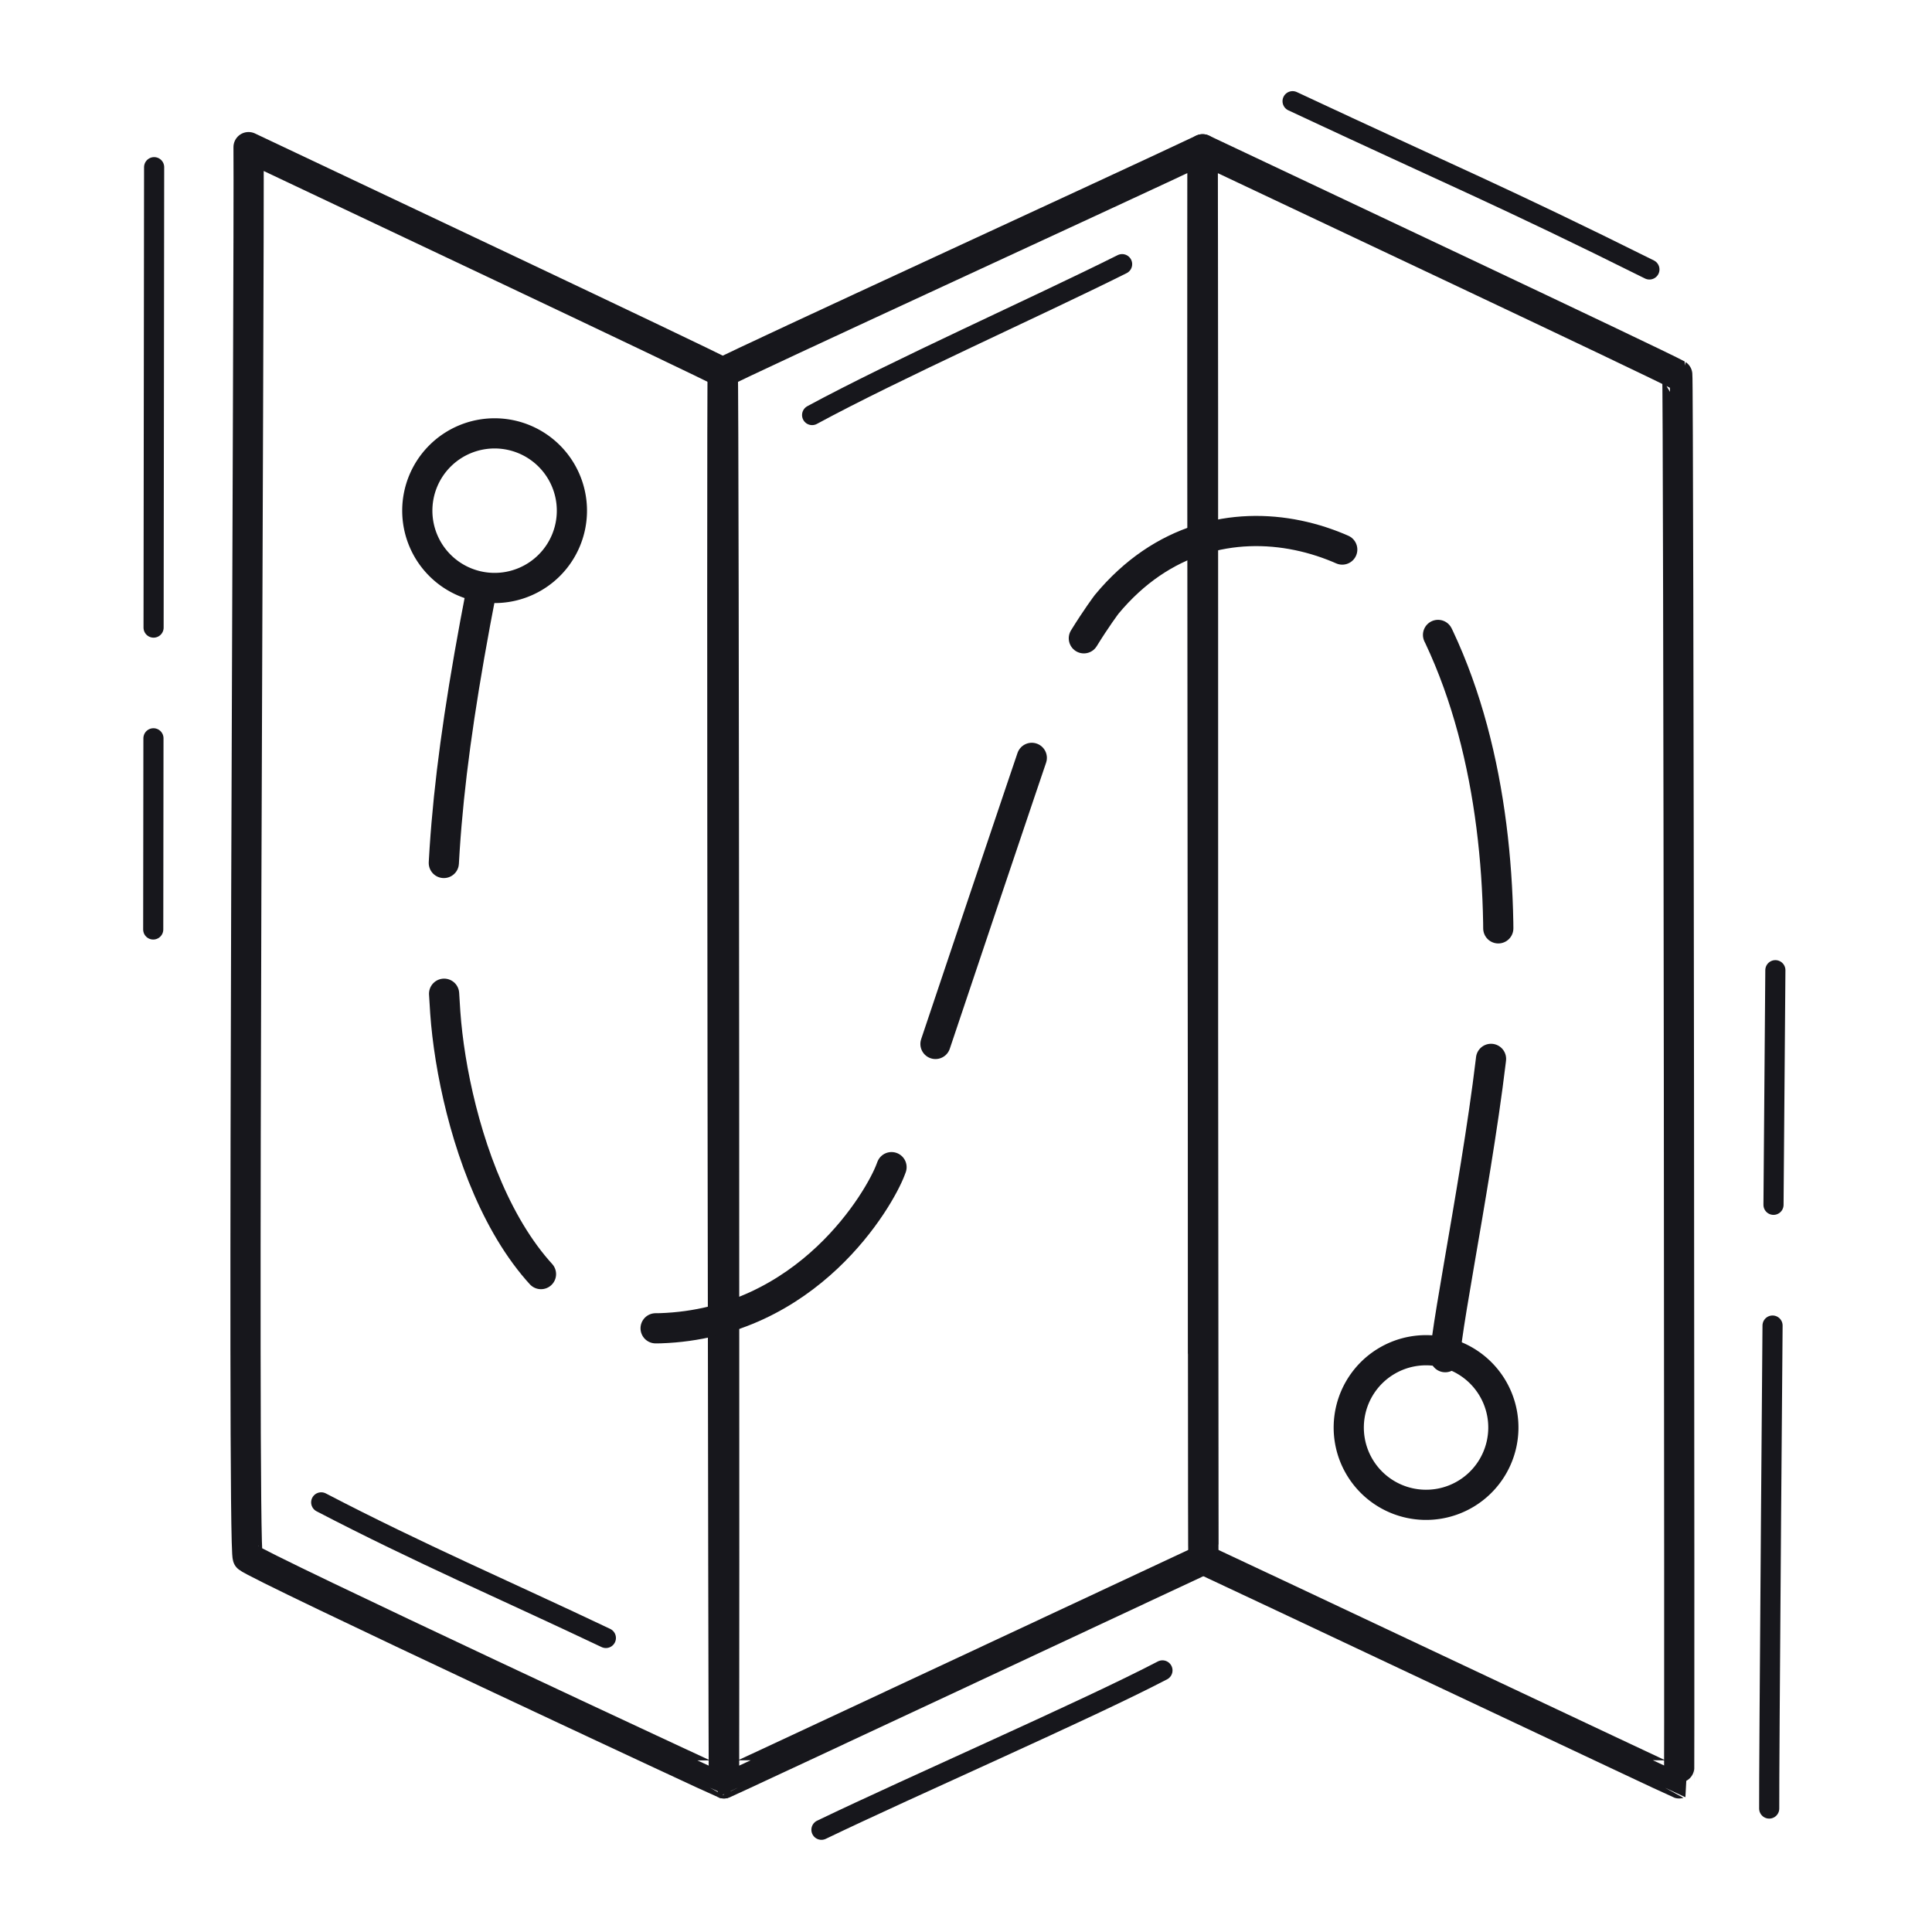 <svg xmlns="http://www.w3.org/2000/svg" width="192" height="192" style="width:100%;height:100%;transform:translate3d(0,0,0);content-visibility:visible" viewBox="0 0 192 192"><defs><clipPath id="a"><path d="M0 0h192v192H0z"/></clipPath><clipPath id="c"><path d="M0 0h192v192H0z"/></clipPath><clipPath id="b"><path d="M0 0h192v192H0z"/></clipPath></defs><g fill="none" clip-path="url(#a)"><g stroke="#17171C" stroke-linecap="round" stroke-linejoin="round" clip-path="url(#b)" style="display:block"><path stroke-width="2" d="M17.731 8.361C3.092 1.071-1.92-.958-17.731-8.361" class="primary" style="display:block" transform="translate(146.186 18.418)"/><path stroke-width="2" d="M16.945-7.919C9.521-4.036-7.891 3.562-16.945 7.919" class="primary" style="display:block" transform="translate(98.579 173.921)"/><path stroke-dasharray="50 12" stroke-dashoffset="2" stroke-width="2" d="M-.163 23.928c-.023-3.736.307-45.915.613-83.314" class="primary" style="display:block" transform="translate(175.984 155.803)"/><path stroke-dasharray="51 11" stroke-dashoffset="-30" stroke-width="2" d="M.038 52.492c.049-36.203.09-74.774.09-75.756" class="primary" style="display:block" transform="translate(15.189 39.878)"/><g style="display:block"><path stroke-width="3" d="M24.624 154.769c-.593-.593.176-129.586.077-140.148 8.123 3.852 45.285 21.378 47.125 22.407.132.074.183 140.173.119 140.202-.047.022-46.47-21.61-47.321-22.461" class="primary"/><path stroke-width="3" d="M119.591 154.984c.018-.008-.176-129.587-.077-140.149C111.391 18.687 73.667 36 71.827 37.028c-.132.074.055 140.173.119 140.202.047.022 46.956-21.925 47.645-22.246" class="primary"/><path stroke-width="3" d="M119.59 154.984c-.081-.036.022-129.587-.077-140.149 8.124 3.851 45.333 21.366 47.173 22.395.132.074.243 139.971.18 140-.047.021-46.153-21.748-47.276-22.246" class="primary"/><path stroke-width="2" d="M60.211 162.781c-9.849-4.683-18.498-8.378-28.29-13.478m79.594-123.051c-8.503 4.251-22.414 10.45-30.808 14.996" class="primary"/></g><g stroke-width="3" style="display:block"><path stroke-dasharray="30 13" d="M143.625 134.875c0-3 4.125-22.625 5-34.125s-.099-25.752-5.613-37.447c-4.387-9.304-22.013-16.554-33.04-3.237 0 0-4.097 5.434-5.972 10.934-2.375 6.965-10.408 30.848-11.875 35.25-1.75 5.25-2.125 6-3.625 10-1.047 2.792-8.125 15.25-22.875 15.75s-20.59-20.275-21.375-31.375c-.875-12.375 0-23.5 3.625-42.125" class="primary"/><path d="M140.031 149.36a7.68 7.68 0 0 0 9.183-5.805 7.68 7.68 0 0 0-5.805-9.183 7.68 7.68 0 0 0-9.183 5.805 7.68 7.68 0 0 0 5.805 9.183M49.153 58.432a7.68 7.68 0 0 0 7.682-7.682 7.68 7.68 0 0 0-7.682-7.682 7.68 7.68 0 0 0-7.682 7.682 7.68 7.68 0 0 0 7.682 7.682" class="primary"/></g></g><g clip-path="url(#c)" style="display:none"><path class="primary" style="display:none"/><path class="primary" style="display:none"/><path class="primary" style="display:none"/><path class="primary" style="display:none"/><g style="display:none"><path class="primary"/><path class="primary"/><path class="primary"/><path class="primary"/><path class="primary"/></g><g style="display:none"><path class="primary"/><path class="primary"/><path class="primary"/></g></g></g></svg>